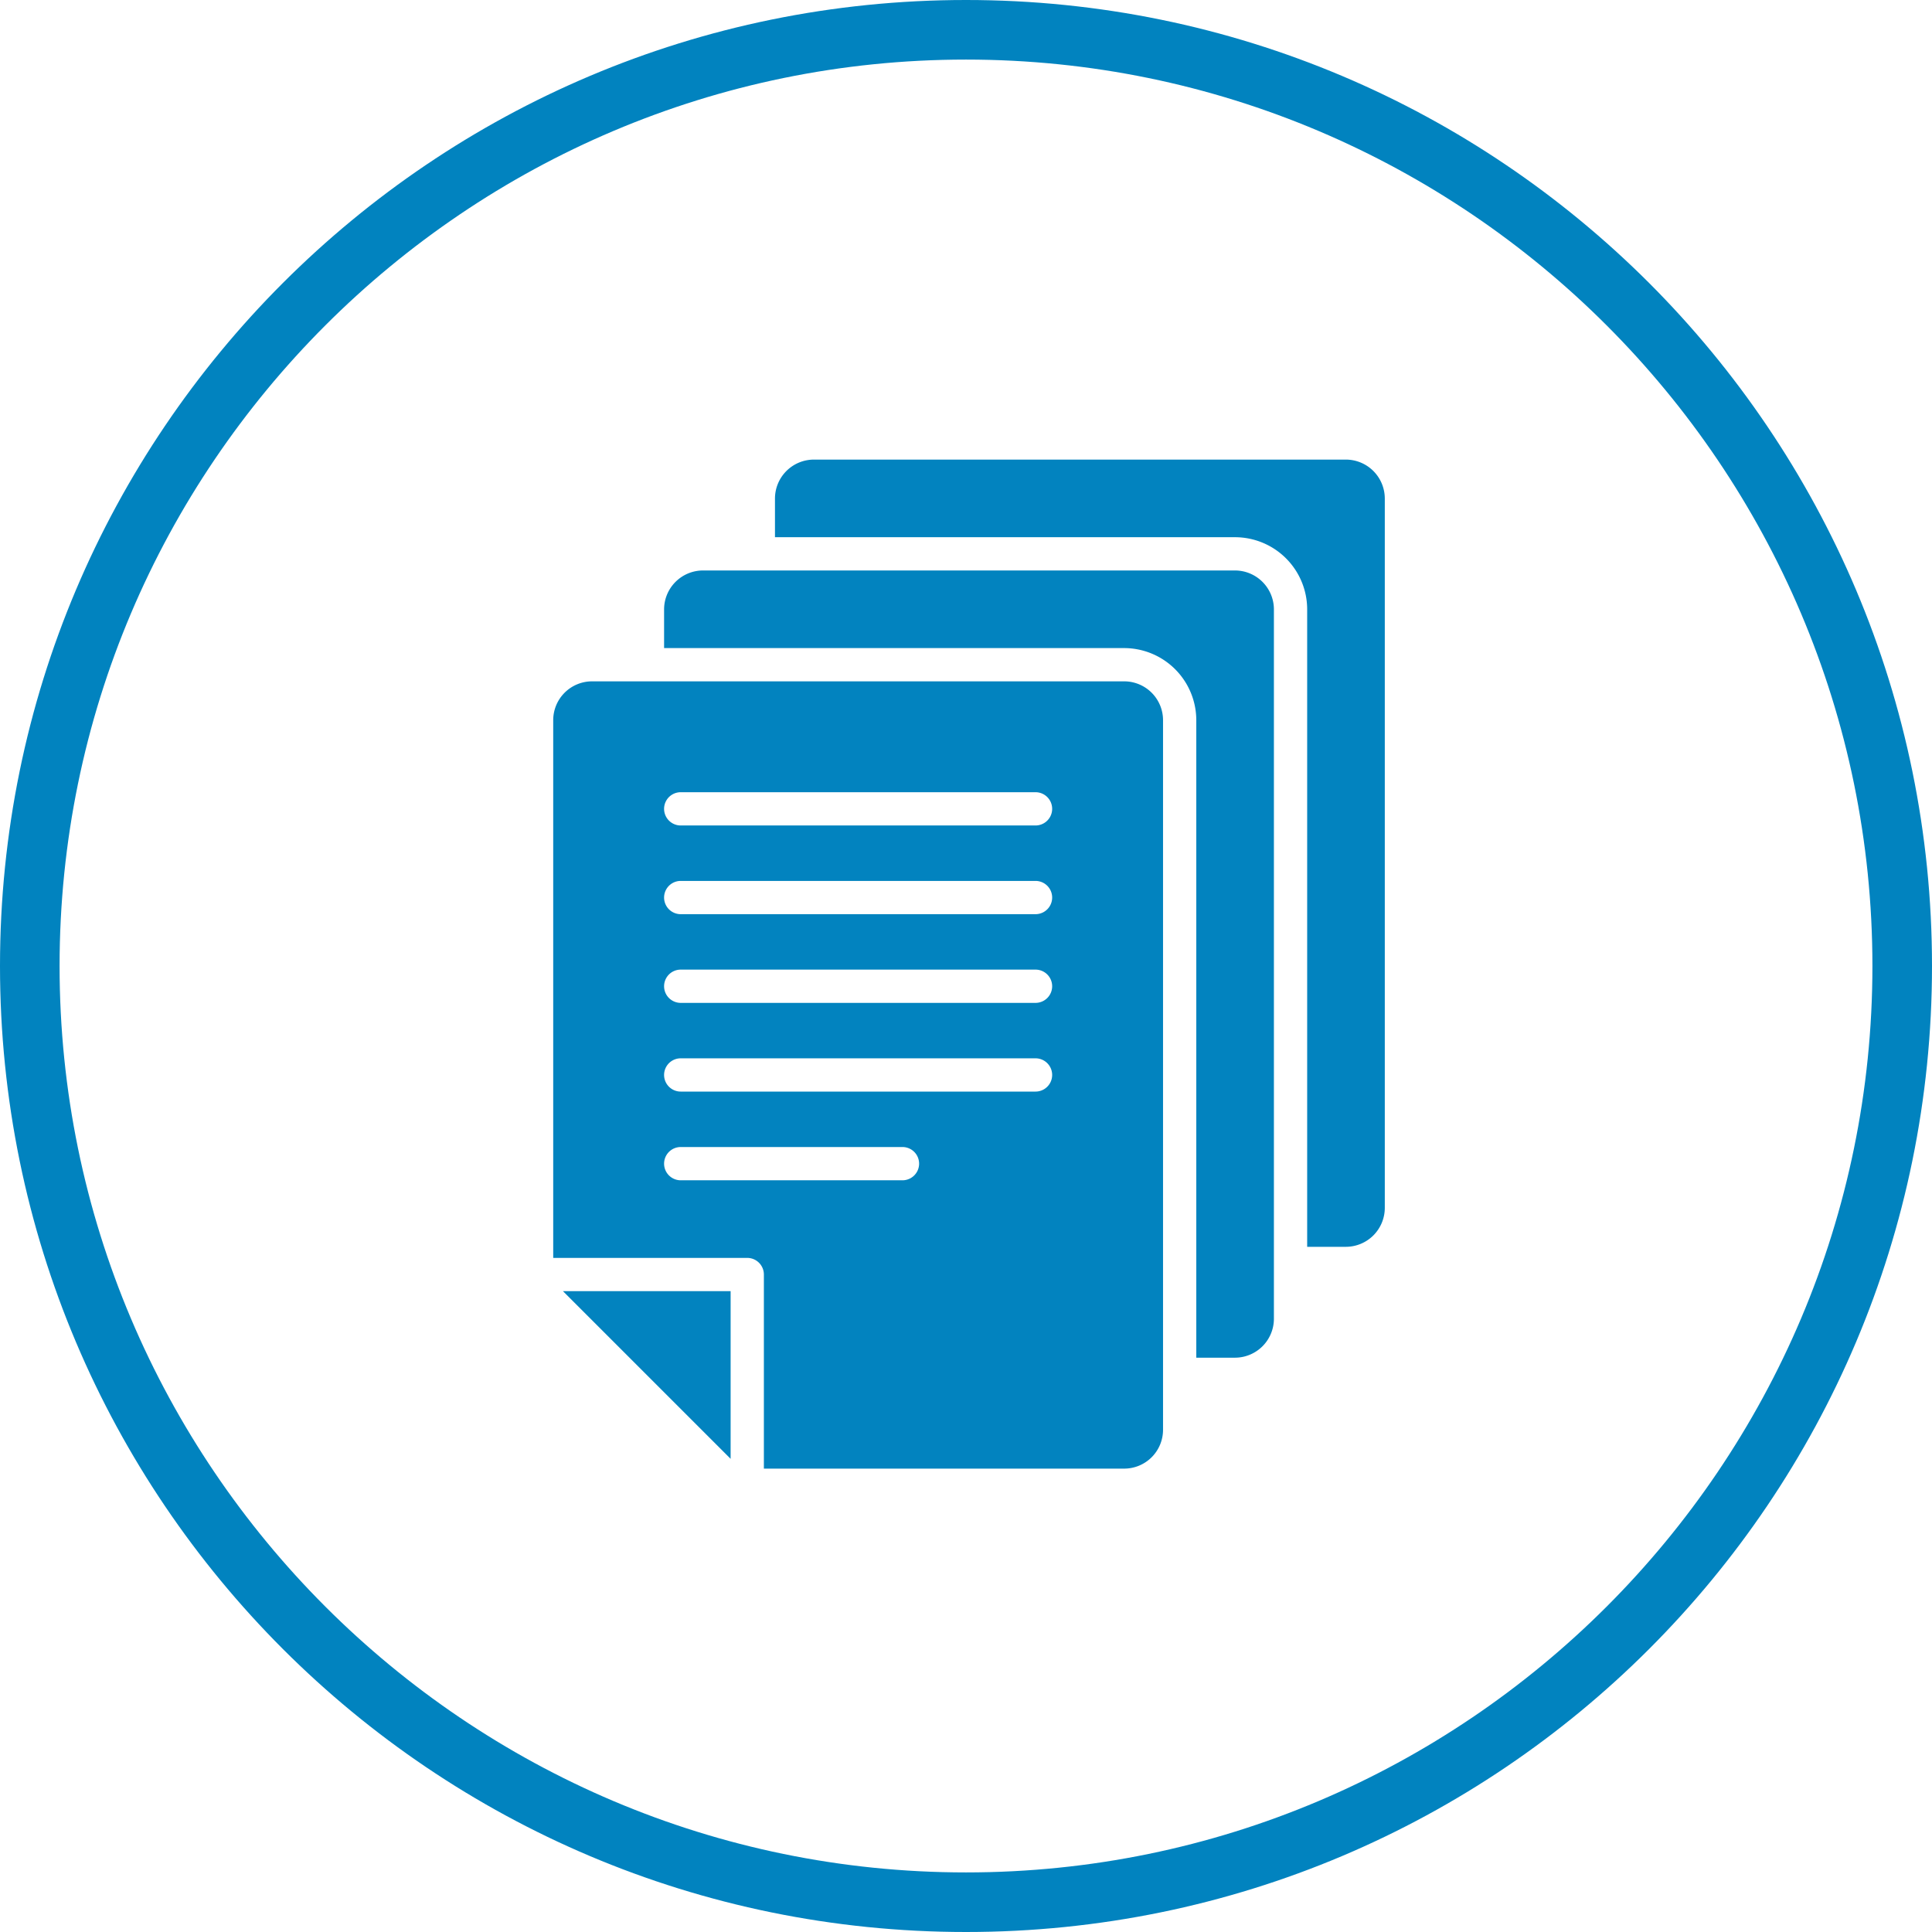 <svg xmlns="http://www.w3.org/2000/svg" xmlns:xlink="http://www.w3.org/1999/xlink" width="227" height="227" viewBox="0 0 227 227">
  <defs>
    <clipPath id="clip-path">
      <rect id="Rectangle_170" data-name="Rectangle 170" width="97.705" height="118.549" fill="#0283bf"/>
    </clipPath>
  </defs>
  <g id="gather" transform="translate(-588 -1576)">
    <g id="Path_461" data-name="Path 461" transform="translate(588 1576)" fill="none">
      <path d="M113.5,0A113.5,113.5,0,1,1,0,113.5,113.5,113.5,0,0,1,113.5,0Z" stroke="none"/>
      <path d="M 113.5 7 C 54.776 7 7 54.776 7 113.5 C 7 172.224 54.776 220 113.5 220 C 172.224 220 220 172.224 220 113.5 C 220 54.776 172.224 7 113.5 7 M 113.5 0 C 176.184 0 227 50.816 227 113.5 C 227 176.184 176.184 227 113.5 227 C 50.816 227 0 176.184 0 113.5 C 0 50.816 50.816 0 113.5 0 Z" stroke="none" fill="#0183bf"/>
    </g>
    <g id="Group_300" data-name="Group 300" transform="translate(653 1630)">
      <g id="Group_300-2" data-name="Group 300" clip-path="url(#clip-path)">
        <path id="Path_516" data-name="Path 516" d="M72.091,5H9.56A4.581,4.581,0,0,0,5,9.56v4.56H59.063a8.484,8.484,0,0,1,8.468,8.468V97.494h4.56a4.581,4.581,0,0,0,4.56-4.56V9.56A4.581,4.581,0,0,0,72.091,5" transform="translate(8.027 8.027)" fill="#0283bf"/>
        <path id="Path_517" data-name="Path 517" d="M77.091,0H14.56A4.581,4.581,0,0,0,10,4.56v4.56H64.063a8.484,8.484,0,0,1,8.468,8.468V92.494h4.56a4.581,4.581,0,0,0,4.56-4.56V4.56A4.581,4.581,0,0,0,77.091,0" transform="translate(16.055)" fill="#0283bf"/>
        <path id="Path_518" data-name="Path 518" d="M67.091,10H4.56A4.565,4.565,0,0,0,0,14.56V77.742H22.8A1.955,1.955,0,0,1,24.752,79.7v22.8H67.091a4.565,4.565,0,0,0,4.56-4.56V14.56A4.565,4.565,0,0,0,67.091,10M41.036,68.623H14.981a1.954,1.954,0,0,1,0-3.908H41.036a1.954,1.954,0,0,1,0,3.908M56.669,58.2H14.981a1.954,1.954,0,0,1,0-3.908H56.669a1.954,1.954,0,0,1,0,3.908m0-10.422H14.981a1.954,1.954,0,0,1,0-3.908H56.669a1.954,1.954,0,0,1,0,3.908m0-10.422H14.981a1.954,1.954,0,1,1,0-3.908H56.669a1.954,1.954,0,0,1,0,3.908m0-10.422H14.981a1.954,1.954,0,1,1,0-3.908H56.669a1.954,1.954,0,0,1,0,3.908" transform="translate(0 16.055)" fill="#0283bf"/>
        <path id="Path_519" data-name="Path 519" d="M20.139,57.2V37.5H.439Z" transform="translate(0.705 60.204)" fill="#0283bf"/>
      </g>
    </g>
  </g>
</svg>
